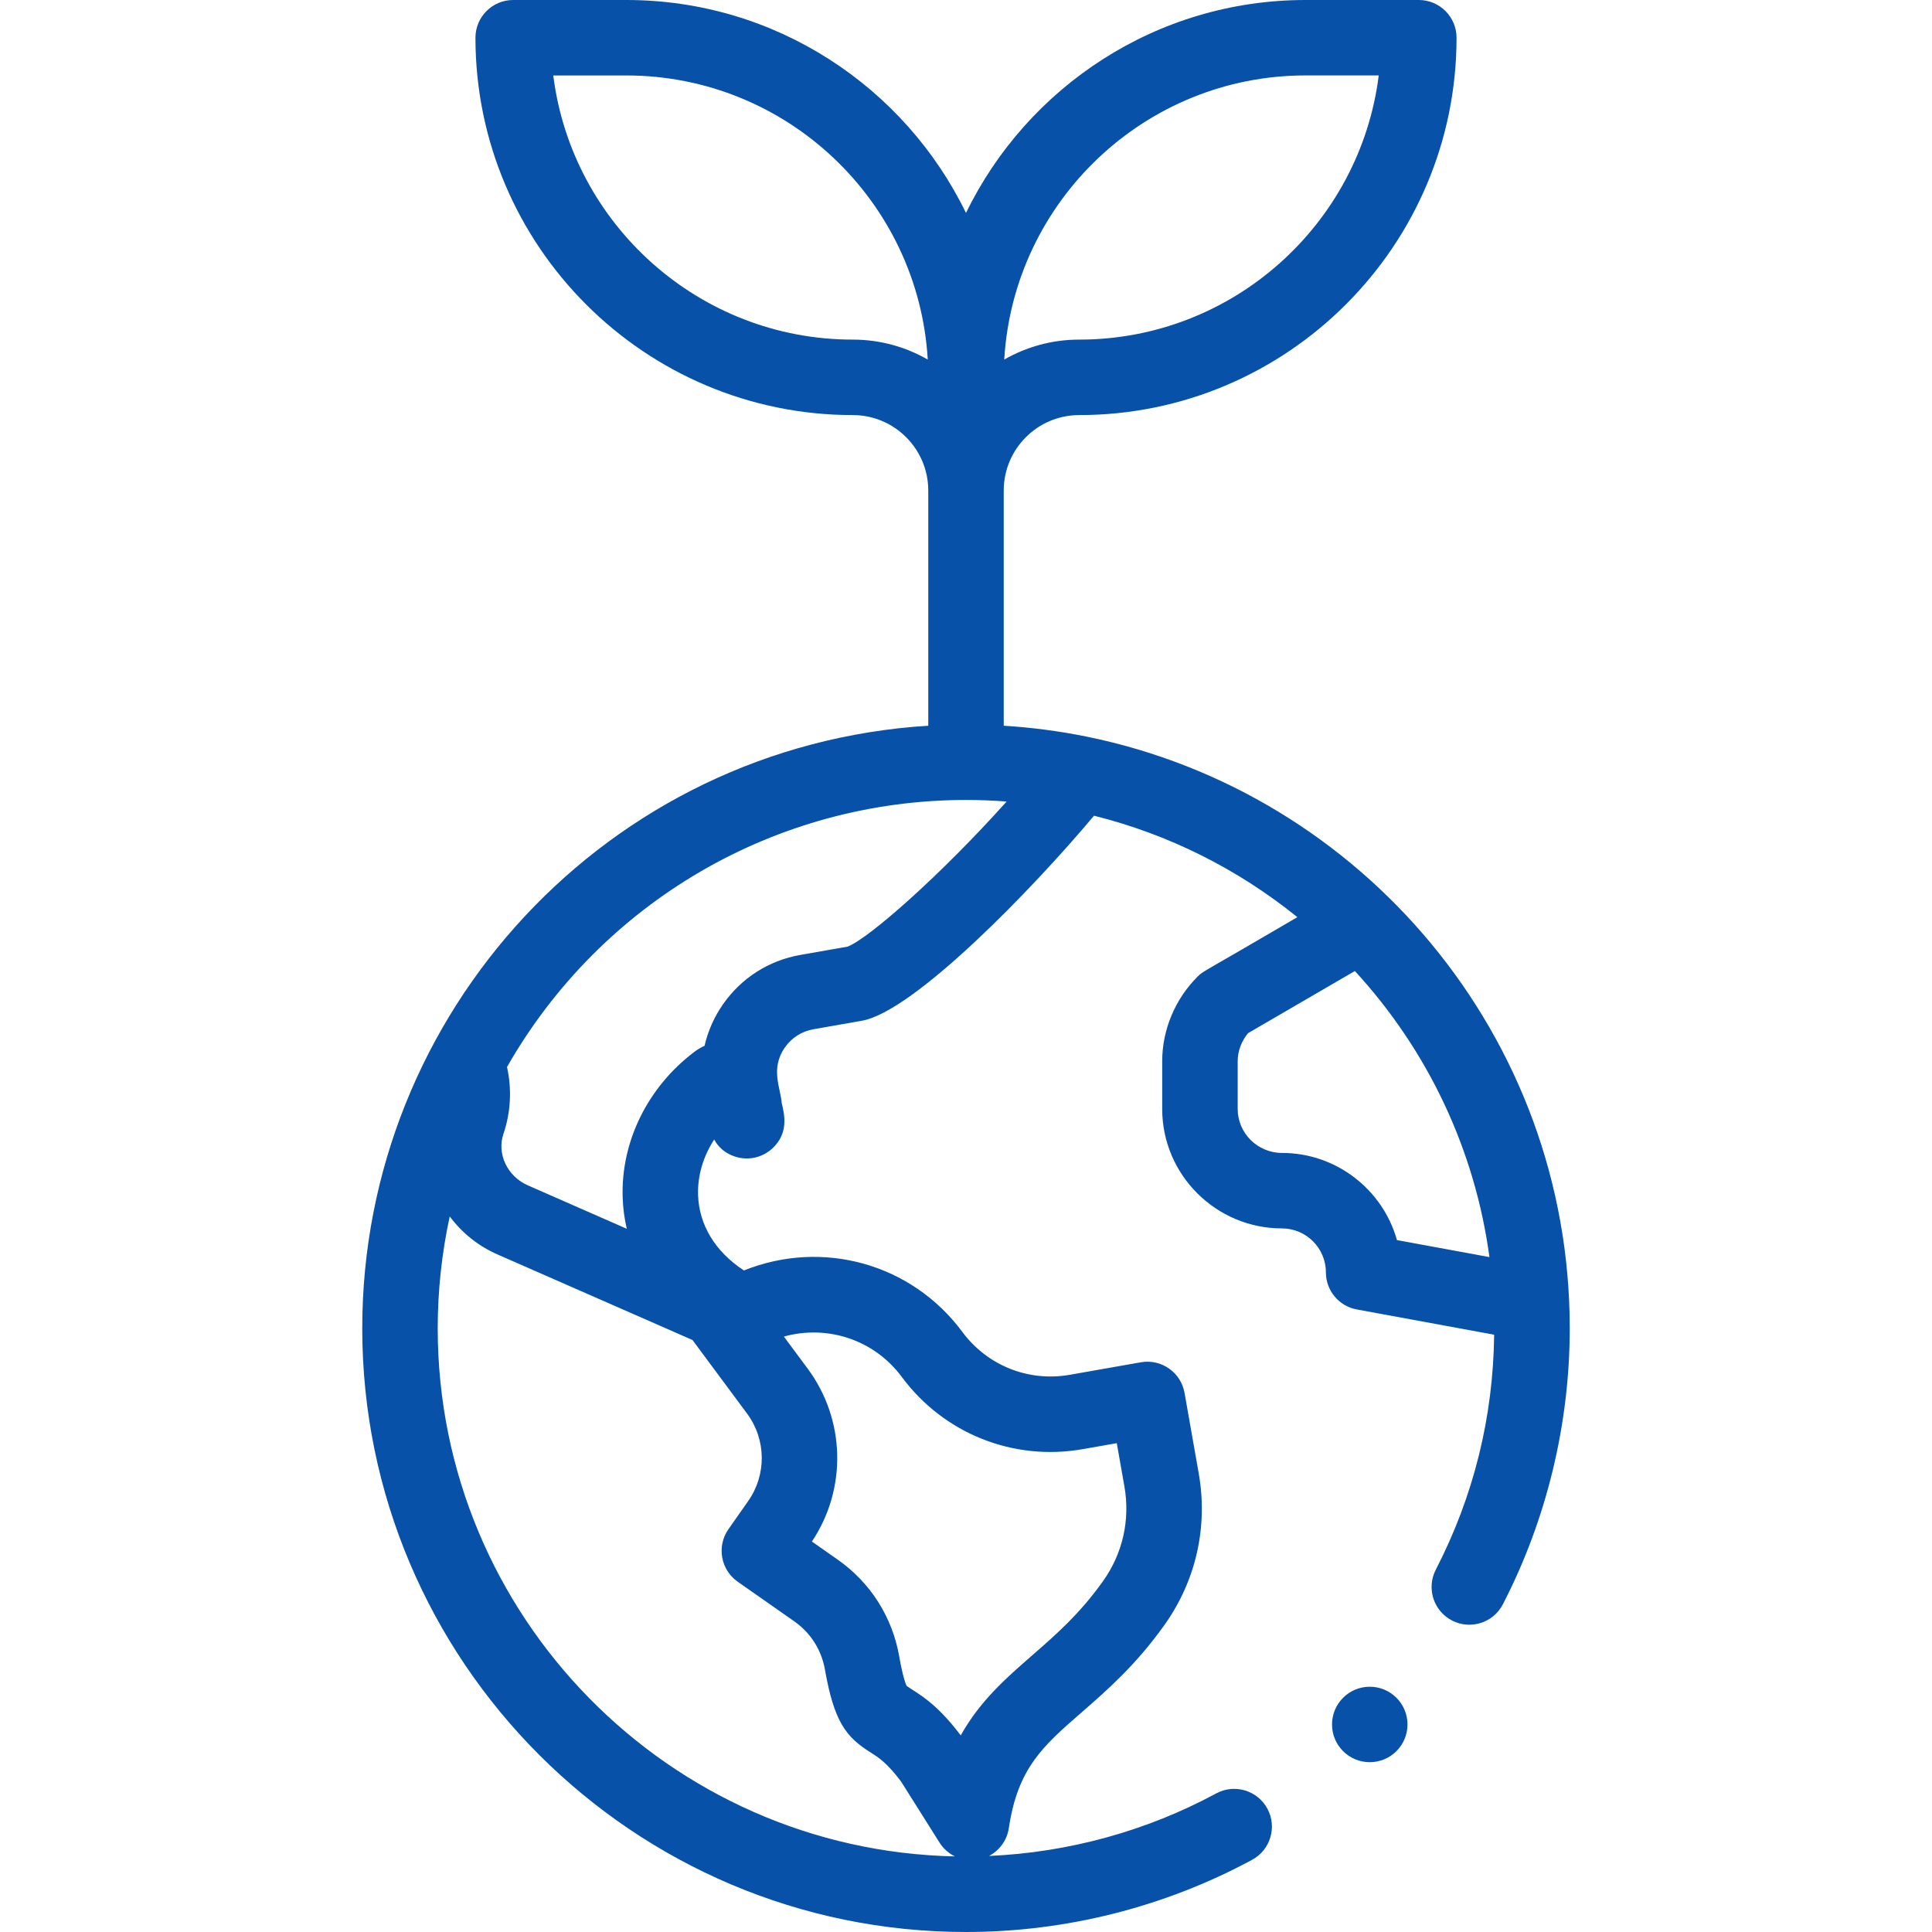 <?xml version="1.0" encoding="utf-8"?>
<!-- Generator: Adobe Illustrator 14.0.0, SVG Export Plug-In . SVG Version: 6.00 Build 43363)  -->
<!DOCTYPE svg PUBLIC "-//W3C//DTD SVG 1.1//EN" "http://www.w3.org/Graphics/SVG/1.1/DTD/svg11.dtd">
<svg version="1.1" id="Capa_1" xmlns="http://www.w3.org/2000/svg" xmlns:xlink="http://www.w3.org/1999/xlink" x="0px" y="0px"
	 width="512px" height="512px" viewBox="0 0 512 512" enable-background="new 0 0 512 512" xml:space="preserve">
<g>
	<circle fill="#0751A8" cx="363" cy="457" r="10"/>
	<path fill="#0751A8" d="M384.803,429.456c4.906,2.535,10.94,0.609,13.474-4.299C409.871,402.691,416,377.395,416,352
		c0-77.4-55.074-141.871-127.878-156.758c-0.067-0.014-0.258-0.05-0.287-0.055c-7.183-1.454-14.492-2.405-21.835-2.863V130
		c0-11.028,8.973-20,20-20c55.141,0,100-44.859,100-100c0-5.522-4.479-10-10-10h-30c-39.533,0-73.779,23.06-90,56.435
		C239.78,23.06,205.533,0,166,0h-30c-5.522,0-10,4.478-10,10c0,55.141,44.859,100,100,100c11.028,0,20,8.972,20,20v62.325
		C160.928,197.621,96,268.41,96,352c0,88.225,71.775,160,160,160c26.438,0,52.658-6.616,75.826-19.134
		c4.857-2.625,6.669-8.692,4.044-13.552c-2.626-4.859-8.692-6.668-13.552-4.045c-18.473,9.981-39.172,15.654-60.217,16.579
		c2.78-1.459,4.772-4.17,5.25-7.382c2.362-15.918,9.08-21.771,19.246-30.63c6.791-5.917,14.485-12.622,22.055-23.288
		c8.313-11.703,11.518-25.94,9.024-40.096l-3.76-21.32c-0.959-5.438-6.146-9.071-11.581-8.111l-18.807,3.311
		c-10.939,1.932-21.854-2.414-28.479-11.338c-13.522-18.238-37.137-24.627-57.894-16.313c-0.061-0.039-0.12-0.078-0.18-0.116
		c-7.468-4.933-11.722-11.986-11.977-19.865c-0.167-5.156,1.373-10.263,4.268-14.706c0.999,1.813,2.641,3.548,5.447,4.49
		c3.504,1.177,7.329,0.313,9.984-2.148c4.286-3.977,3.258-8.837,2.484-11.915c-0.315-4.103-3.104-9.226,0.838-14.858
		c1.785-2.551,4.457-4.252,7.516-4.793l12.874-2.263c13.729-2.432,44.974-34.604,61.515-54.337
		c19.713,4.918,38.053,14.086,53.893,26.887c-25.631,15.036-24.856,14.169-26.465,15.775c-5.896,5.881-9.356,14.038-9.356,22.379
		v12.68c0,17.452,14.278,31.65,31.729,31.65c6.424,0,11.649,5.222,11.649,11.64c0,4.825,3.444,8.962,8.19,9.835l36.404,6.694
		c-0.258,21.913-5.449,42.858-15.471,62.274C377.971,420.892,379.896,426.924,384.803,429.456L384.803,429.456z M226,90
		c-40.726,0-74.44-30.592-79.378-70H166c42.531,0,77.418,33.359,79.863,75.289C240.008,91.926,233.224,90,226,90L226,90z M346,19.99
		h19.378C360.439,59.398,326.727,90,286,90c-7.225,0-14.008,1.926-19.863,5.289C268.582,53.359,303.469,19.99,346,19.99z
		 M238.99,364.91c11.17,15.05,29.574,22.373,48.013,19.118l8.955-1.576l2.022,11.473c1.558,8.842-0.443,17.736-5.637,25.048
		c-6.193,8.729-12.646,14.351-18.885,19.786c-6.788,5.915-13.721,11.954-18.851,21.131c-6.82-9.013-11.384-11.004-14.334-13.104
		c-0.259-0.503-0.991-2.294-1.967-7.818c-1.843-10.479-7.659-19.606-16.371-25.697l-6.772-4.744
		c9.339-13.981,8.919-32.295-1.134-45.845l-6.294-8.483C219.274,351.017,231.651,355.014,238.99,364.91L238.99,364.91z
		 M197.97,374.599c5.09,6.859,5.217,16.176,0.324,23.169l-5.24,7.472c-3.172,4.521-2.075,10.763,2.449,13.933l14.967,10.484
		c4.334,3.029,7.226,7.566,8.143,12.784c2.457,13.906,5.589,17.877,12.134,22.003c2.126,1.34,4.323,2.726,8.062,7.709L249,488.331
		c1.012,1.607,2.437,2.834,4.066,3.633C177.219,490.395,116,428.215,116,352c0-9.976,1.079-19.919,3.182-29.627
		c3.19,4.273,7.489,7.805,12.67,10.074l51.669,22.673L197.97,374.599z M224.613,250.868l-12.543,2.204
		c-8.326,1.471-15.582,6.094-20.43,13.02c-2.376,3.395-4.03,7.145-4.93,11.063c-0.952,0.429-1.875,0.971-2.749,1.635
		c-12.344,9.354-19.428,23.768-18.948,38.559c0.092,2.82,0.461,5.593,1.092,8.289l-26.223-11.507
		c-5.416-2.372-8.26-8.347-6.472-13.604c1.957-5.768,2.263-11.918,0.949-17.756C159.34,239.016,205.573,212,256,212
		c3.591,0,7.186,0.14,10.768,0.415C249.229,231.975,230.212,248.723,224.613,250.868L224.613,250.868z M339.73,305.54
		c-6.424,0-11.73-5.228-11.73-11.649V281.21c0-2.7,1.041-5.345,2.746-7.411l28.309-16.467
		c19.459,21.161,31.836,47.512,35.663,75.811l-24.51-4.507C366.47,315.326,354.223,305.54,339.73,305.54L339.73,305.54z"/>
</g>
</svg>
